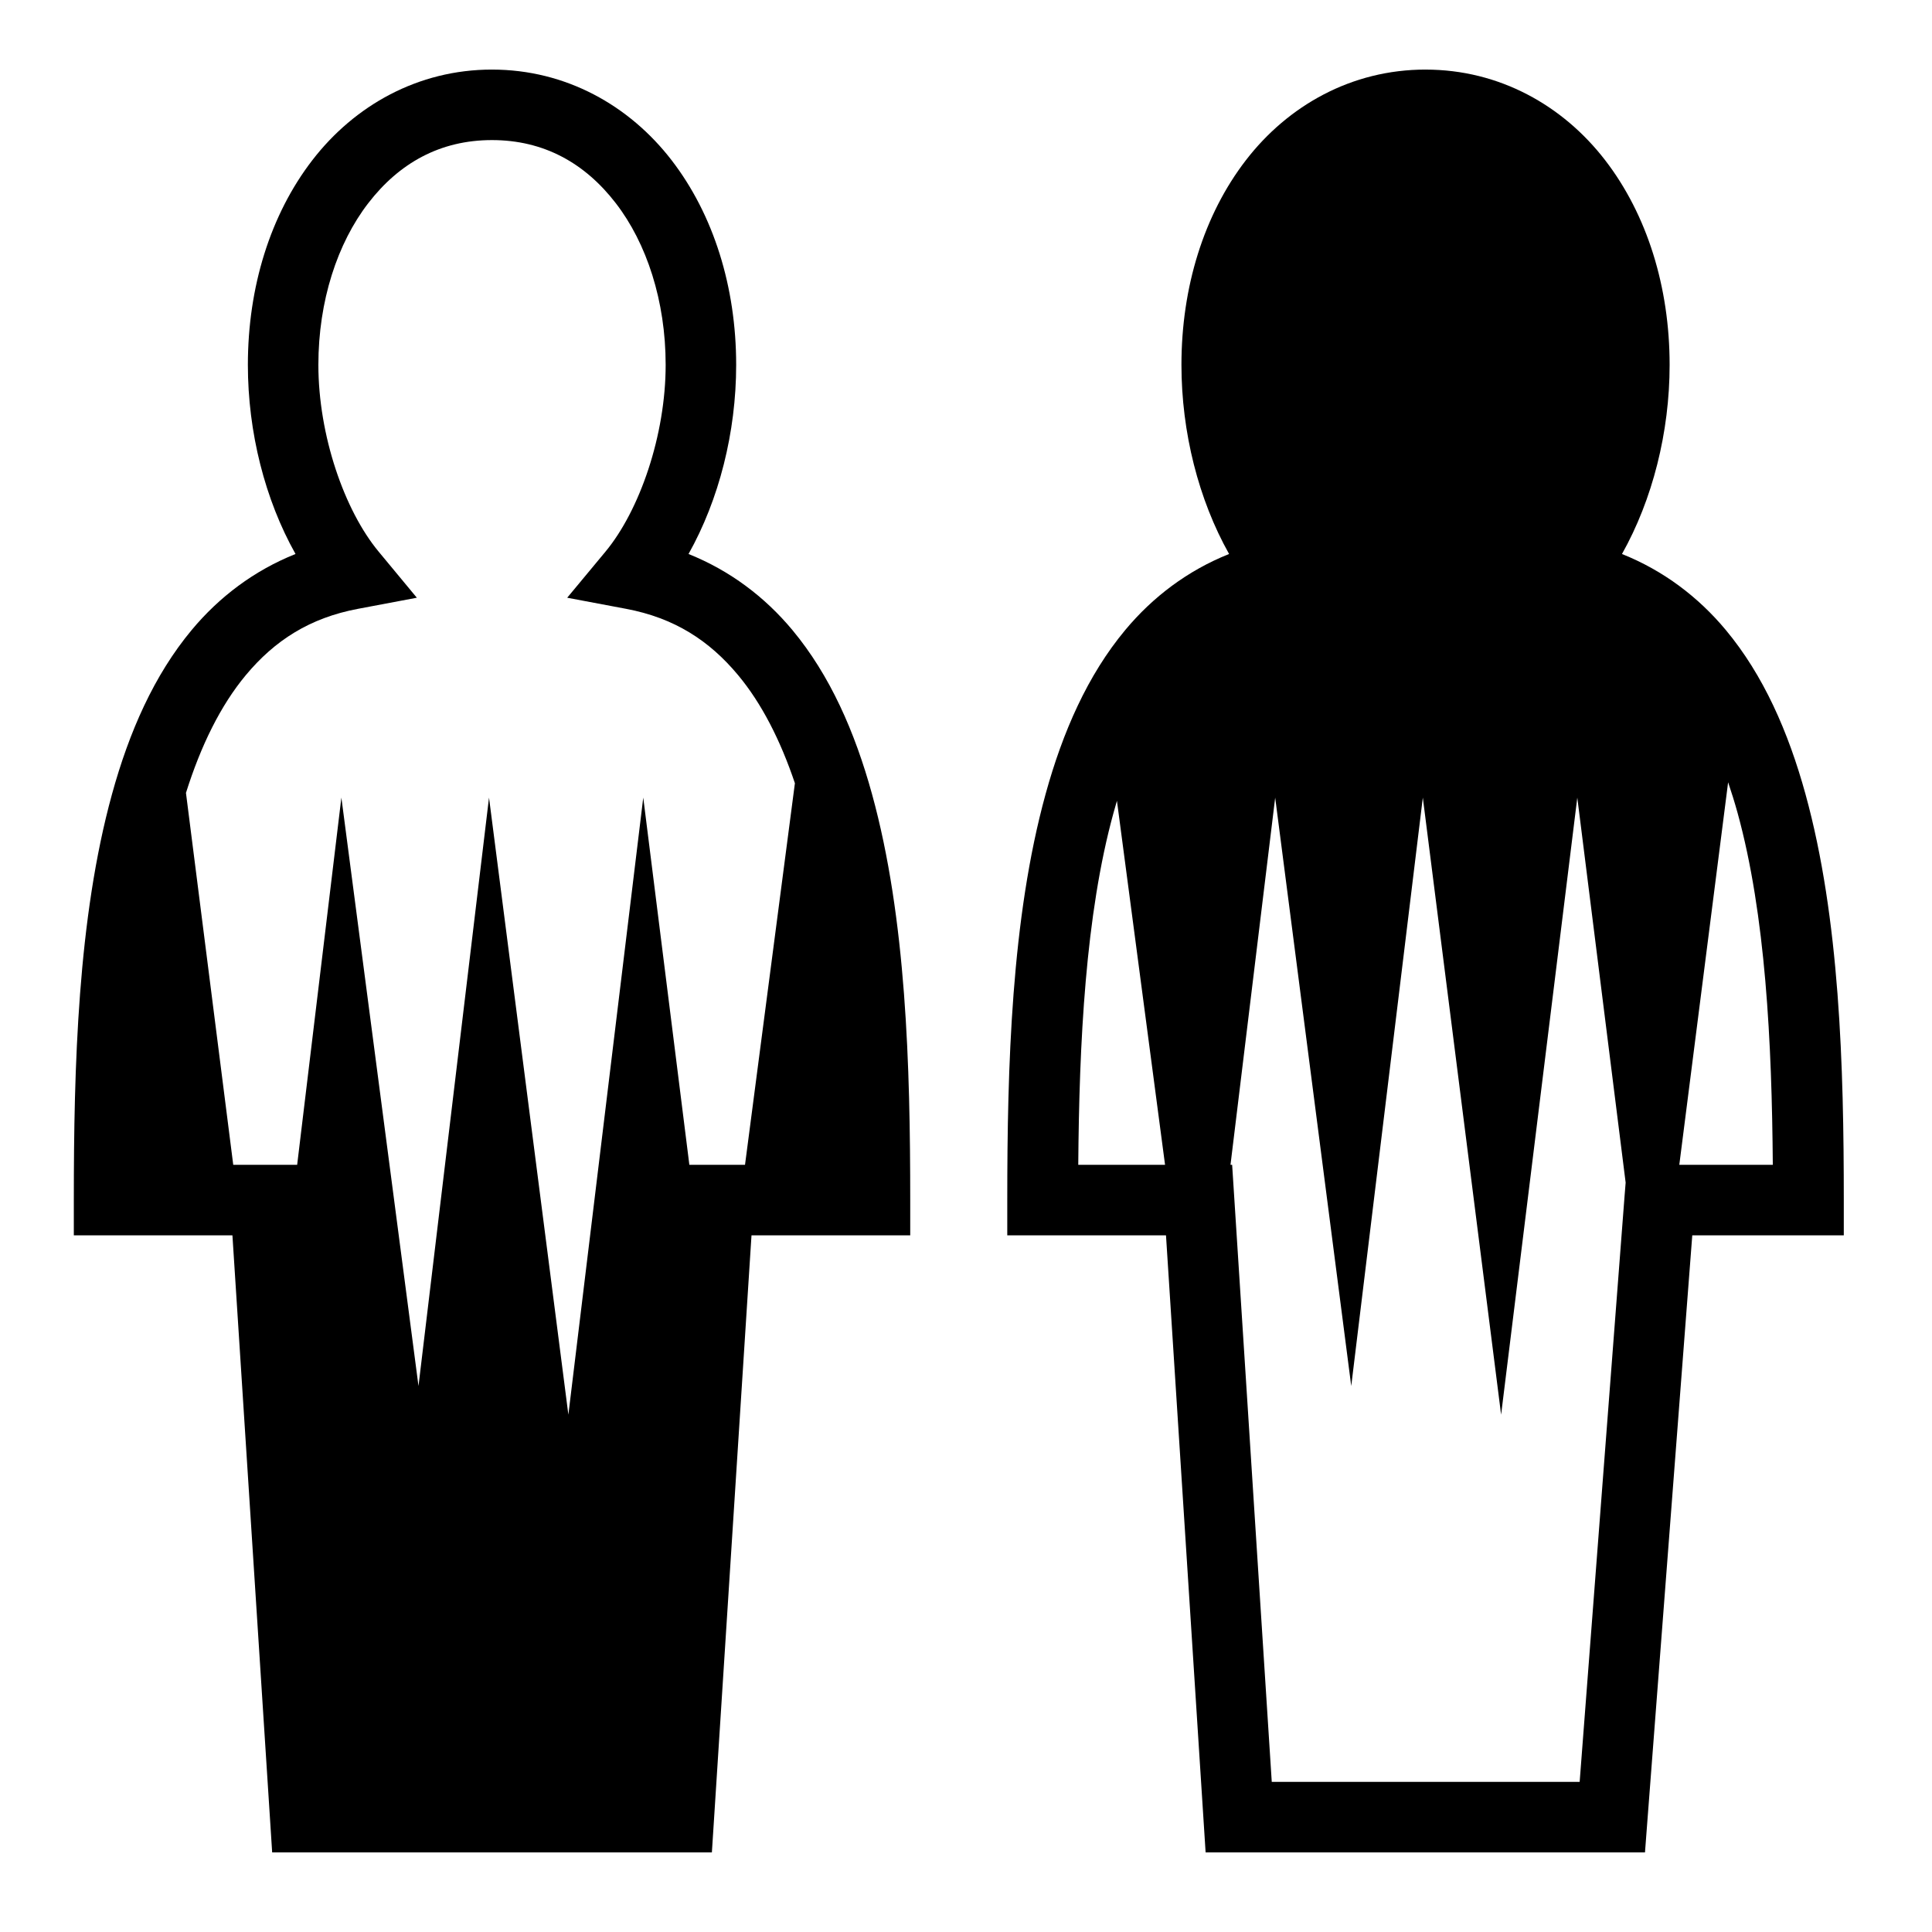 <?xml version="1.0" encoding="utf-8"?>
<!-- Generator: www.svgicons.com -->
<svg xmlns="http://www.w3.org/2000/svg" width="800" height="800" viewBox="0 0 512 512">
<path fill="currentColor" d="M130.375 18.438c-19.615 0-36.445 9.542-47.594 24c-11.147 14.457-17.093 33.652-17.093 54.25c0 17.877 4.543 35.74 12.626 50.124c-11.008 4.402-20.228 11.397-27.5 20.125c-9.997 11.997-16.583 27.02-21.126 43.5c-9.085 32.964-10.125 72.204-10.125 107.594v9.345h42.032l9.968 154.78l.563 8.75h116.53l.564-8.75l9.936-154.78h42.063v-9.344c0-35.39-1.04-74.63-10.126-107.592c-4.543-16.482-11.13-31.504-21.125-43.5c-7.27-8.723-16.504-15.723-27.5-20.125c8.08-14.385 12.624-32.25 12.624-50.125c0-20.598-5.977-39.793-17.125-54.25c-11.15-14.458-27.98-24-47.595-24zm247.406 0c-19.614 0-36.444 9.542-47.592 24c-11.15 14.457-17.094 33.652-17.094 54.25c0 17.877 4.542 35.74 12.625 50.124c-11.01 4.402-20.228 11.397-27.5 20.125c-9.998 11.997-16.584 27.02-21.126 43.5c-9.086 32.964-10.156 72.204-10.156 107.594v9.345H309l9.938 154.78l.562 8.75h116.438l.656-8.624l11.875-154.905h40.155v-9.344c0-35.39-1.07-74.63-10.156-107.592c-4.544-16.482-11.13-31.504-21.126-43.5c-7.273-8.73-16.493-15.724-27.5-20.125c8.082-14.386 12.625-32.248 12.625-50.125c0-20.598-5.947-39.793-17.095-54.25s-27.98-24-47.594-24zM130.376 37.124c13.76 0 24.63 6.107 32.813 16.72c8.183 10.61 13.218 25.89 13.218 42.843c0 18.663-6.887 38.59-15.97 49.53l-10.124 12.188l15.594 2.938c12.812 2.408 22.058 8.406 29.688 17.562c6.238 7.487 11.222 17.262 15.062 28.656l-13.22 101.125h-14.75l-12.217-97.312l-19.845 163.53l-21.03-163.53l-18.69 155.938L90.47 211.375l-11.72 97.313H61.812l-12.53-98.563c3.937-12.5 9.17-23.174 15.874-31.22c7.63-9.155 16.907-15.153 29.72-17.56l15.593-2.94l-10.126-12.218c-9.083-10.94-15.97-30.836-15.97-49.5c0-16.95 5.037-32.23 13.22-42.843c8.182-10.612 19.02-16.72 32.78-16.72zM457.97 207.313c.888 2.62 1.73 5.307 2.5 8.093c7.436 26.984 9.094 60.96 9.342 93.28l-24.78.002zm-120.033 4.062l20.157 155.938l18.97-155.938l20.748 163.53L418 211.376l12.813 102.03l-.313 3.908l-11.875 154.906H337.03l-9.936-154.783l-.563-8.75h-.436l11.844-97.312zM296 212.22l12.75 96.468h-23c.248-32.322 1.906-66.298 9.344-93.282c.296-1.074.592-2.137.906-3.187z"/>
</svg>